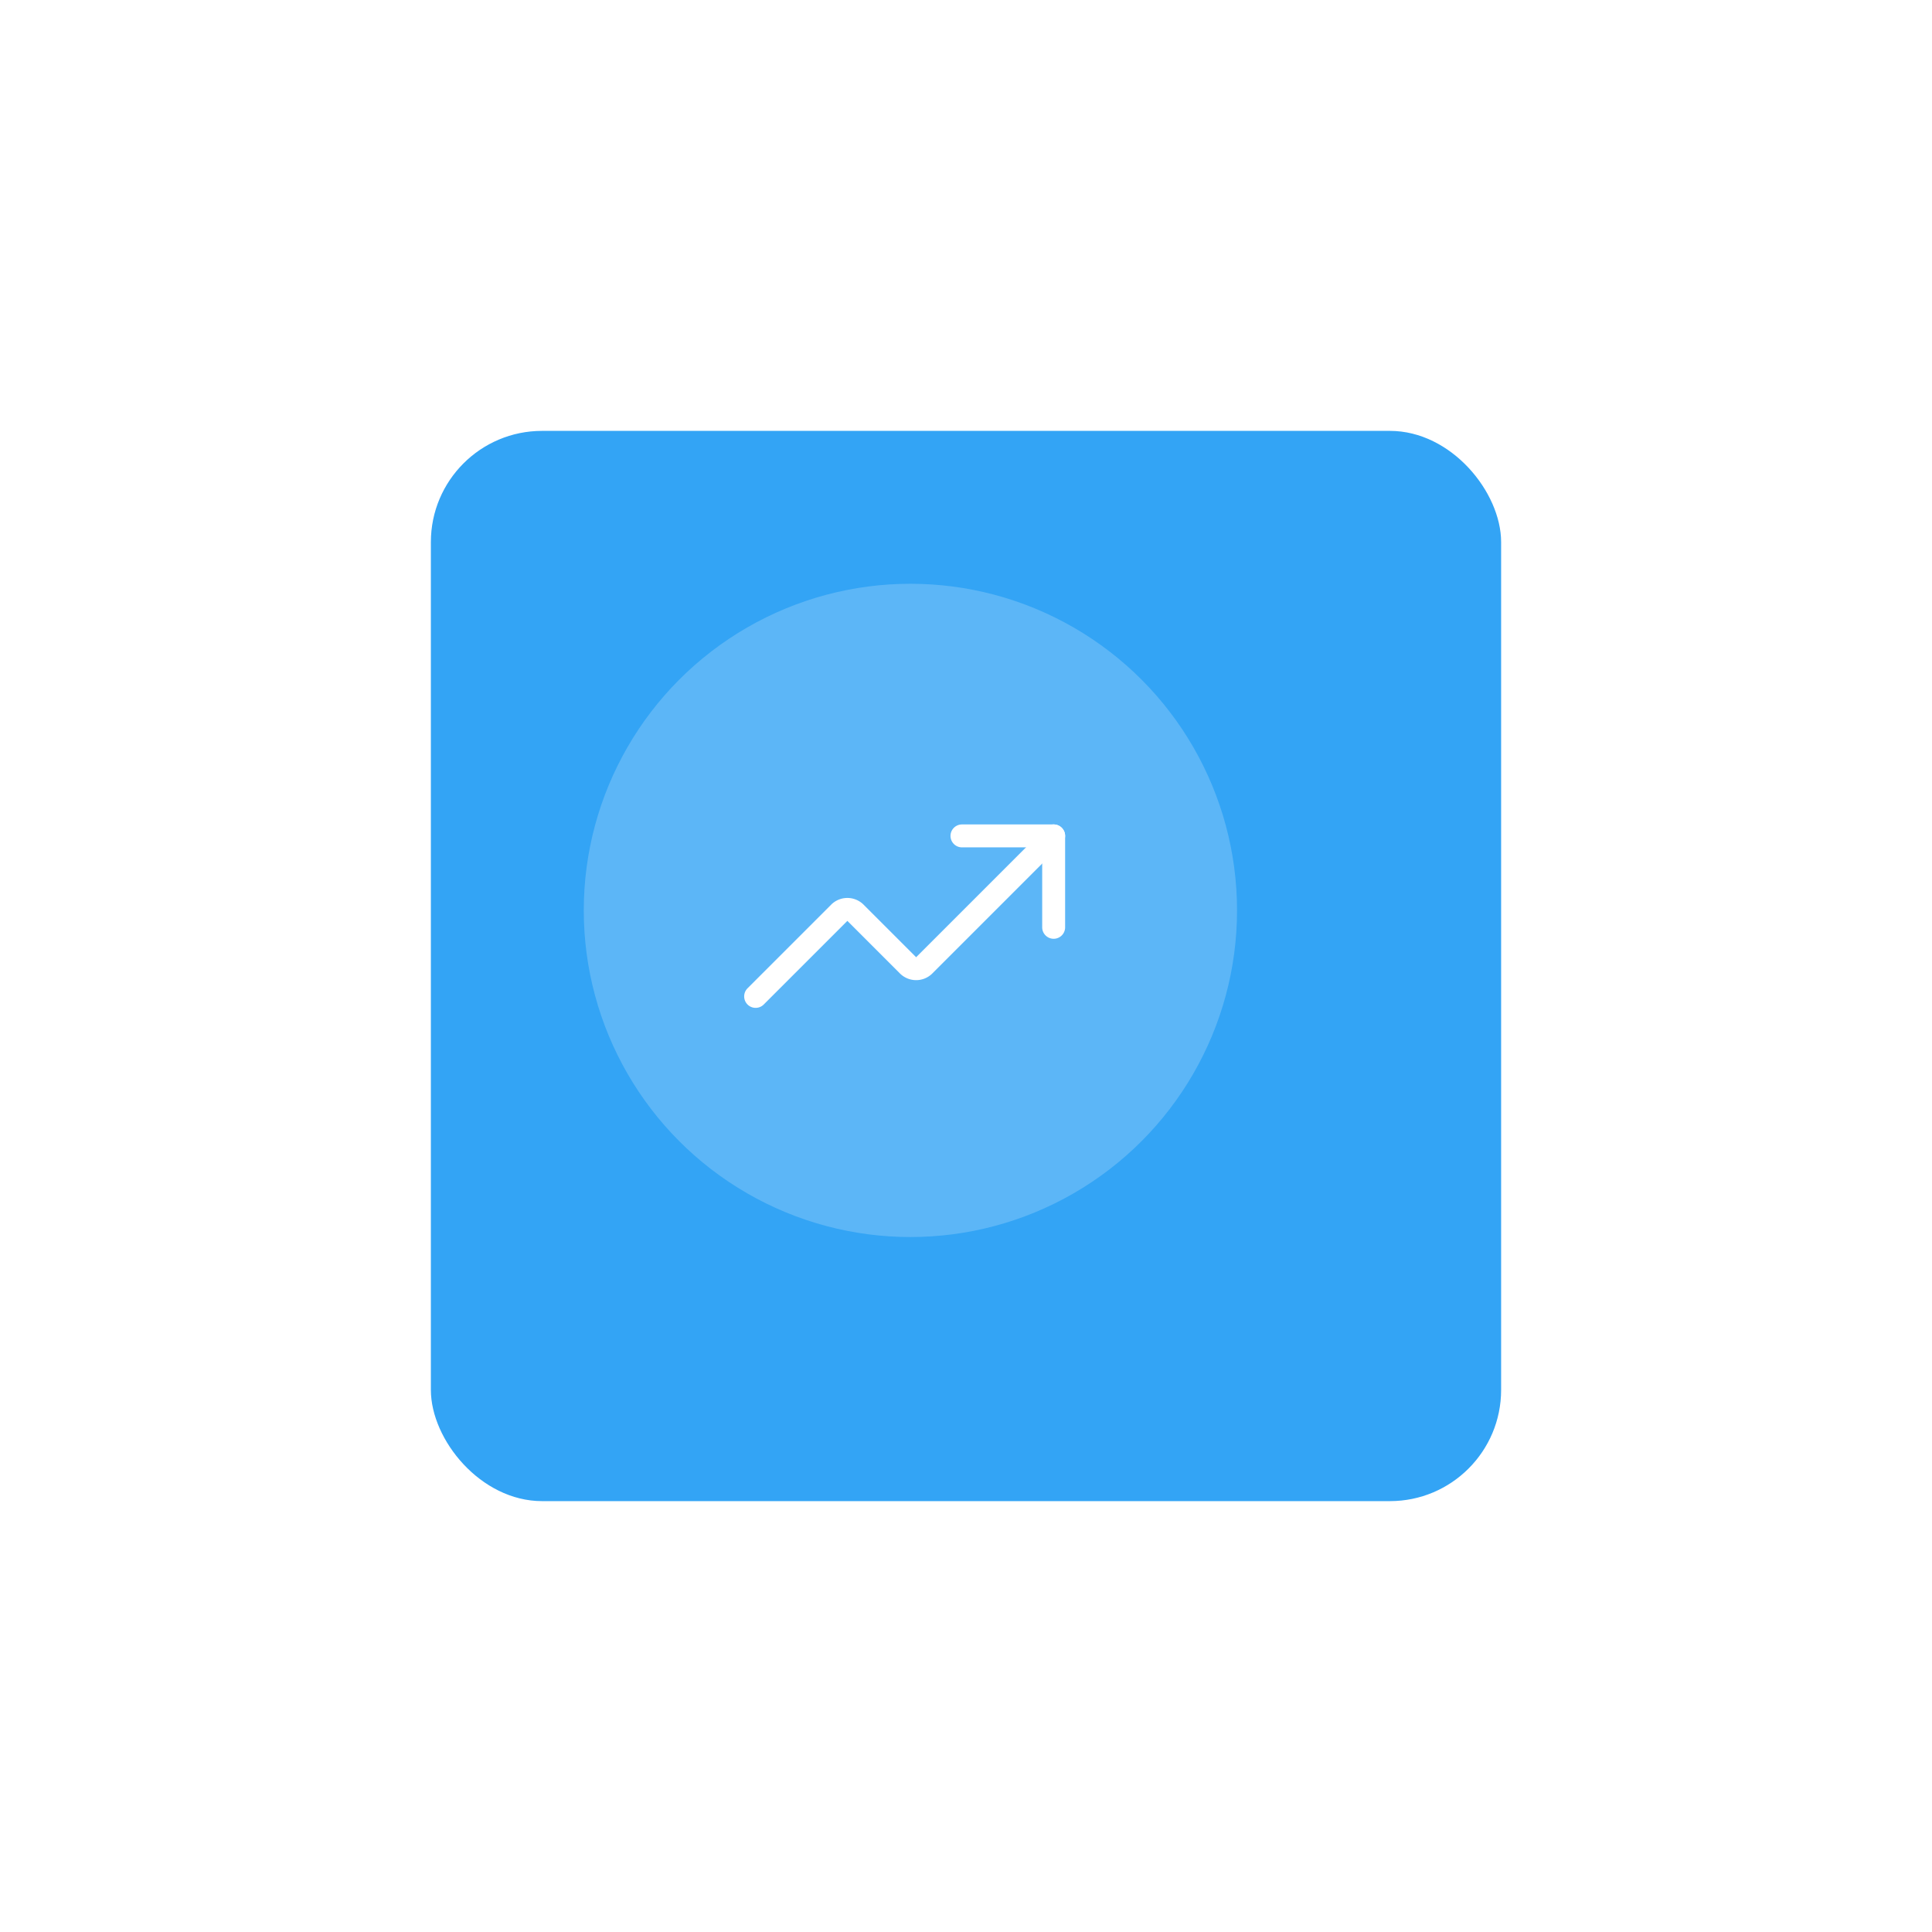 <svg width="278" height="278" fill="none" xmlns="http://www.w3.org/2000/svg"><g filter="url(#a)"><rect x="54" y="54" width="154" height="154" rx="16" fill="#33A4F5"/></g><circle opacity=".2" cx="131" cy="131" r="47" fill="#fff"/><path fill-rule="evenodd" clip-rule="evenodd" d="M136.771 120.28a1.65 1.65 0 0 1 1.65-1.649h13.193c.91 0 1.649.738 1.649 1.649v13.193a1.65 1.65 0 0 1-3.299 0v-11.544h-11.543a1.65 1.65 0 0 1-1.65-1.649Z" fill="#fff"/><path fill-rule="evenodd" clip-rule="evenodd" d="M152.78 119.114a1.649 1.649 0 0 1 0 2.332l-18.635 18.635-.011.012a3.302 3.302 0 0 1-4.618 0l-.012-.012-7.574-7.574-12.027 12.027a1.649 1.649 0 1 1-2.332-2.332l12.039-12.039.011-.012a3.3 3.3 0 0 1 4.618 0l.011.012 7.575 7.574 18.623-18.623a1.649 1.649 0 0 1 2.332 0Z" fill="#fff"/><defs><filter id="a" x="0" y="0" width="278" height="278" filterUnits="userSpaceOnUse" color-interpolation-filters="sRGB"><feFlood flood-opacity="0" result="BackgroundImageFix"/><feColorMatrix in="SourceAlpha" values="0 0 0 0 0 0 0 0 0 0 0 0 0 0 0 0 0 0 127 0" result="hardAlpha"/><feMorphology radius="28" operator="dilate" in="SourceAlpha" result="effect1_dropShadow_2135_628"/><feOffset dx="8" dy="8"/><feGaussianBlur stdDeviation="17"/><feComposite in2="hardAlpha" operator="out"/><feColorMatrix values="0 0 0 0 0.648 0 0 0 0 0.648 0 0 0 0 0.648 0 0 0 0.16 0"/><feBlend in2="BackgroundImageFix" result="effect1_dropShadow_2135_628"/><feBlend in="SourceGraphic" in2="effect1_dropShadow_2135_628" result="shape"/></filter></defs></svg>